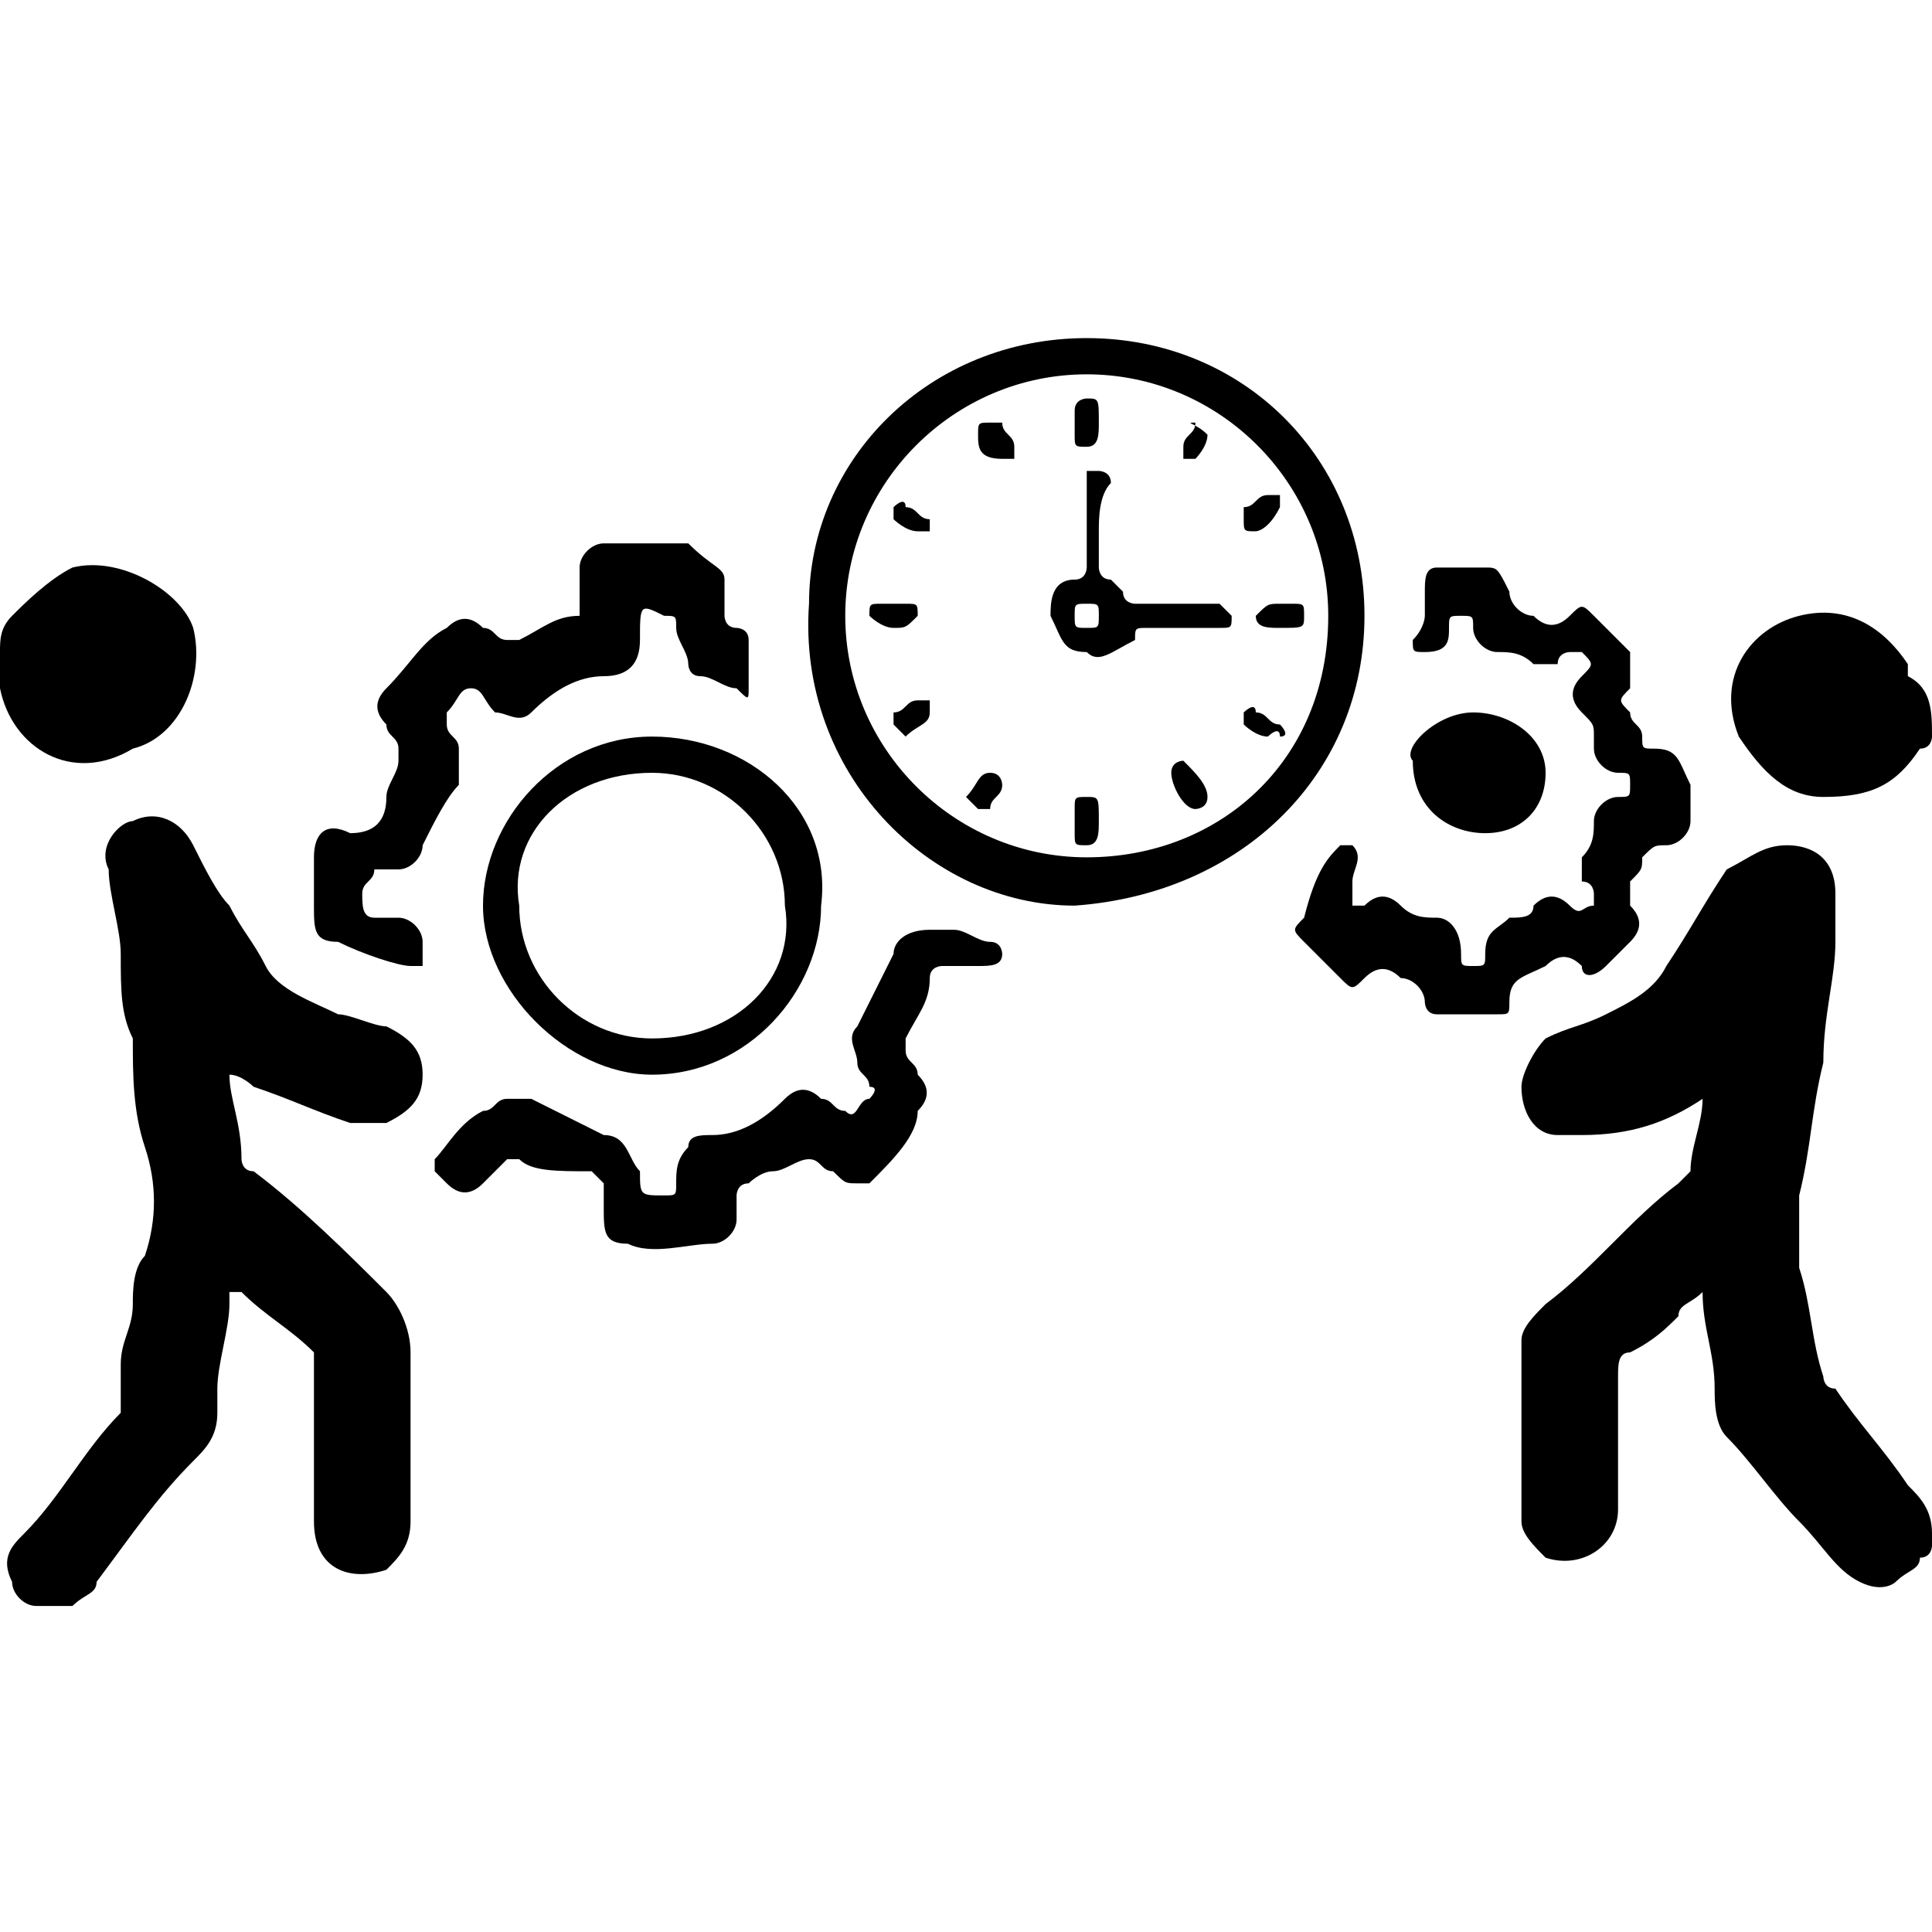 <svg xmlns="http://www.w3.org/2000/svg" xmlns:xlink="http://www.w3.org/1999/xlink" id="Layer_1" x="0px" y="0px" viewBox="0 0 16 16" style="enable-background:new 0 0 16 16;" xml:space="preserve"><g>	<g>		<path d="M16,12.8c0,0,0,0.1-0.1,0.1c0,0.1-0.1,0.1-0.2,0.2c0,0-0.1,0.1-0.3,0c-0.2-0.1-0.3-0.3-0.5-0.5c-0.2-0.2-0.4-0.5-0.6-0.7    c-0.1-0.1-0.1-0.3-0.1-0.4c0-0.3-0.1-0.5-0.1-0.8c-0.1,0.1-0.2,0.1-0.2,0.2c-0.1,0.1-0.2,0.2-0.4,0.3c-0.1,0-0.1,0.1-0.1,0.2    c0,0.4,0,0.8,0,1.1c0,0.3-0.3,0.5-0.6,0.4c-0.1-0.1-0.2-0.2-0.2-0.3c0-0.3,0-0.5,0-0.8c0-0.2,0-0.5,0-0.7c0-0.1,0.1-0.2,0.2-0.3    c0.4-0.3,0.7-0.7,1.1-1c0,0,0.1-0.1,0.1-0.1c0-0.2,0.1-0.4,0.1-0.6c0,0,0,0,0,0c-0.3,0.2-0.6,0.3-1,0.3c-0.1,0-0.1,0-0.2,0    c-0.2,0-0.3-0.2-0.3-0.4c0-0.1,0.1-0.3,0.2-0.4c0.2-0.1,0.3-0.1,0.5-0.2c0.2-0.1,0.4-0.2,0.5-0.4c0.2-0.3,0.3-0.5,0.5-0.8    C14.5,7.1,14.6,7,14.8,7c0.2,0,0.4,0.1,0.4,0.4c0,0.1,0,0.3,0,0.4c0,0.3-0.1,0.6-0.1,1c-0.1,0.4-0.1,0.7-0.2,1.1    c0,0.2,0,0.4,0,0.6c0.1,0.3,0.1,0.6,0.2,0.9c0,0,0,0.1,0.1,0.1c0.2,0.3,0.4,0.5,0.6,0.8c0.1,0.1,0.2,0.2,0.2,0.4    C16,12.7,16,12.7,16,12.8z"></path>		<path d="M0,5.4c0-0.1,0-0.2,0.1-0.3C0.2,5,0.4,4.8,0.6,4.7c0.4-0.1,0.9,0.2,1,0.5c0.1,0.4-0.1,0.9-0.5,1C0.6,6.5,0.1,6.2,0,5.7    c0,0,0,0,0-0.1C0,5.6,0,5.5,0,5.4z"></path>		<path d="M16,6.1c0,0,0,0.1-0.1,0.1c-0.2,0.3-0.4,0.4-0.8,0.4c-0.3,0-0.5-0.2-0.7-0.5c-0.2-0.5,0.1-0.9,0.5-1    c0.4-0.1,0.7,0.1,0.9,0.4c0,0,0,0.1,0,0.1C16,5.7,16,5.9,16,6.1z"></path>		<path d="M1.9,8.9C1.9,9.1,2,9.3,2,9.6c0,0,0,0.1,0.1,0.1c0.4,0.3,0.8,0.7,1.1,1c0.1,0.1,0.2,0.3,0.2,0.5c0,0.5,0,0.9,0,1.4    c0,0.2-0.1,0.3-0.2,0.4c-0.3,0.1-0.6,0-0.6-0.4c0-0.2,0-0.4,0-0.6c0-0.2,0-0.5,0-0.7c0,0,0-0.1,0-0.1C2.4,11,2.2,10.9,2,10.7    c0,0,0,0-0.1,0c0,0,0,0,0,0.1c0,0.2-0.1,0.5-0.1,0.7c0,0,0,0.1,0,0.2c0,0.2-0.1,0.3-0.2,0.4c-0.3,0.3-0.5,0.6-0.8,1    c0,0.1-0.1,0.1-0.2,0.2c0,0-0.2,0-0.3,0c-0.1,0-0.2-0.1-0.2-0.2c-0.1-0.2,0-0.3,0.1-0.4c0.3-0.3,0.5-0.7,0.8-1    C1,11.4,1,11.3,1,11.3c0-0.2,0.1-0.3,0.1-0.5c0-0.1,0-0.3,0.1-0.4c0.1-0.3,0.1-0.6,0-0.9C1.1,9.2,1.1,8.9,1.1,8.6    C1,8.4,1,8.2,1,7.9c0-0.2-0.1-0.5-0.1-0.7C0.8,7,1,6.8,1.1,6.8c0.2-0.1,0.4,0,0.5,0.2c0.1,0.2,0.2,0.4,0.3,0.5    C2,7.7,2.1,7.8,2.2,8c0.1,0.2,0.4,0.3,0.6,0.4c0.1,0,0.3,0.1,0.4,0.1c0.2,0.1,0.3,0.2,0.3,0.4c0,0.2-0.1,0.3-0.3,0.4    c-0.1,0-0.2,0-0.3,0C2.6,9.2,2.4,9.1,2.1,9C2.1,9,2,8.9,1.9,8.9z"></path>		<path d="M9,2.8c1.3,0,2.3,1,2.3,2.3c0,1.3-1,2.3-2.4,2.4C7.7,7.5,6.6,6.4,6.7,5C6.7,3.8,7.7,2.8,9,2.8z M9,3.1c-1.1,0-2,0.9-2,2    c0,1.1,0.9,2,2,2c1.1,0,2-0.8,2-2C11,4,10.1,3.1,9,3.1z"></path>		<path d="M7.1,9.8c-0.1,0-0.1,0-0.2-0.1C6.8,9.7,6.8,9.6,6.7,9.6c-0.1,0-0.2,0.1-0.3,0.1c-0.1,0-0.2,0.1-0.2,0.1    c-0.1,0-0.1,0.1-0.1,0.1c0,0.1,0,0.2,0,0.2c0,0.1-0.1,0.2-0.2,0.2c-0.2,0-0.5,0.1-0.7,0c-0.2,0-0.2-0.1-0.2-0.3c0-0.1,0-0.2,0-0.2    c0,0,0,0-0.1-0.1C4.6,9.7,4.4,9.7,4.3,9.6c0,0-0.1,0-0.1,0C4.1,9.7,4.1,9.7,4,9.8c-0.1,0.1-0.2,0.1-0.3,0c0,0-0.1-0.1-0.1-0.1    c0,0,0-0.1,0-0.1C3.7,9.5,3.8,9.3,4,9.2c0.1,0,0.1-0.1,0.2-0.1c0.1,0,0.2,0,0.2,0C4.6,9.2,4.8,9.3,5,9.4c0.2,0,0.2,0.2,0.3,0.3    c0,0.2,0,0.2,0.2,0.2c0.1,0,0.1,0,0.1-0.1c0-0.1,0-0.2,0.1-0.3c0-0.1,0.1-0.1,0.2-0.1c0.2,0,0.4-0.1,0.6-0.3    c0.1-0.1,0.2-0.1,0.3,0c0.1,0,0.1,0.1,0.2,0.1c0.1,0.1,0.1-0.1,0.2-0.1c0,0,0.1-0.1,0-0.1c0-0.1-0.1-0.1-0.1-0.2    C7.1,8.7,7,8.6,7.1,8.5c0.1-0.2,0.2-0.4,0.3-0.6c0-0.1,0.1-0.2,0.3-0.2c0.1,0,0.2,0,0.2,0C8,7.7,8.1,7.8,8.2,7.8    c0.1,0,0.1,0.1,0.1,0.1c0,0.1-0.1,0.1-0.2,0.1c-0.1,0-0.2,0-0.3,0c0,0-0.1,0-0.1,0.1c0,0.2-0.1,0.3-0.2,0.5c0,0.1,0,0.1,0,0.1    c0,0.1,0.1,0.1,0.1,0.2c0.1,0.1,0.1,0.2,0,0.3C7.6,9.4,7.4,9.6,7.2,9.8C7.1,9.8,7.1,9.8,7.1,9.8z"></path>		<path d="M2.6,7.5c0-0.1,0-0.2,0-0.4c0-0.2,0.1-0.3,0.3-0.2c0.2,0,0.3-0.1,0.3-0.3c0-0.1,0.1-0.2,0.1-0.3c0,0,0-0.1,0-0.1    c0-0.1-0.1-0.1-0.1-0.2c-0.1-0.1-0.1-0.2,0-0.3c0.2-0.2,0.3-0.4,0.5-0.5c0.1-0.1,0.2-0.1,0.3,0c0.1,0,0.1,0.1,0.2,0.1    c0,0,0.1,0,0.1,0c0.2-0.1,0.3-0.2,0.5-0.2c0,0,0,0,0-0.1c0-0.1,0-0.2,0-0.3c0-0.1,0.1-0.2,0.2-0.2c0.2,0,0.5,0,0.7,0    C5.9,4.7,6,4.7,6,4.8c0,0.1,0,0.2,0,0.3c0,0,0,0.1,0.1,0.1c0,0,0.1,0,0.1,0.1c0,0.1,0,0.2,0,0.4c0,0.1,0,0.1-0.1,0    c-0.1,0-0.2-0.1-0.3-0.1c-0.1,0-0.1-0.1-0.1-0.1c0-0.1-0.1-0.2-0.1-0.3c0-0.1,0-0.1-0.1-0.1C5.3,5,5.3,5,5.3,5.3    c0,0.2-0.1,0.3-0.3,0.3c-0.2,0-0.4,0.1-0.6,0.3c-0.1,0.1-0.2,0-0.3,0C4,5.8,4,5.7,3.9,5.7c0,0,0,0,0,0c-0.1,0-0.1,0.1-0.2,0.2    c0,0,0,0.1,0,0.1c0,0.1,0.1,0.1,0.1,0.2c0,0.1,0,0.2,0,0.3C3.7,6.6,3.6,6.8,3.5,7c0,0.1-0.1,0.2-0.2,0.2c-0.1,0-0.1,0-0.2,0    C3.1,7.3,3,7.3,3,7.4c0,0,0,0,0,0c0,0.1,0,0.2,0.1,0.2c0.1,0,0.1,0,0.2,0c0.1,0,0.2,0.1,0.2,0.2c0,0.1,0,0.1,0,0.2c0,0,0,0,0,0    c0,0,0,0-0.1,0C3.3,8,3,7.9,2.8,7.8C2.6,7.8,2.6,7.7,2.6,7.5C2.6,7.5,2.6,7.5,2.6,7.5z"></path>		<path d="M11.8,5.1c0-0.1,0-0.1,0-0.2c0-0.1,0-0.2,0.1-0.2c0.1,0,0.3,0,0.4,0c0.1,0,0.1,0,0.2,0.2c0,0.1,0.1,0.2,0.2,0.2    c0,0,0,0,0,0c0.1,0.1,0.2,0.1,0.3,0c0.1-0.1,0.1-0.1,0.2,0c0.1,0.1,0.2,0.2,0.3,0.3c0,0.1,0,0.1,0,0.2c0,0,0,0,0,0.1    c-0.1,0.1-0.1,0.1,0,0.2c0,0.1,0.1,0.1,0.1,0.2c0,0.1,0,0.1,0.1,0.1c0.2,0,0.2,0.1,0.3,0.3c0,0.1,0,0.2,0,0.3    c0,0.1-0.1,0.2-0.2,0.2c-0.1,0-0.1,0-0.2,0.1c0,0.1,0,0.1-0.1,0.2c0,0.1,0,0.1,0,0.2c0.1,0.1,0.1,0.2,0,0.3    c-0.1,0.1-0.2,0.2-0.2,0.2c-0.1,0.1-0.2,0.1-0.2,0c-0.1-0.1-0.2-0.1-0.3,0c-0.2,0.1-0.3,0.1-0.3,0.3c0,0.1,0,0.1-0.1,0.1    c-0.2,0-0.3,0-0.5,0c-0.1,0-0.1-0.1-0.1-0.1c0-0.1-0.1-0.2-0.2-0.2c0,0,0,0,0,0c-0.1-0.1-0.2-0.1-0.3,0c-0.1,0.1-0.1,0.1-0.2,0    c-0.1-0.1-0.2-0.2-0.3-0.3c-0.1-0.1-0.1-0.1,0-0.2C10.9,7.2,11,7.1,11.1,7c0,0,0.1,0,0.1,0c0.1,0.1,0,0.2,0,0.3c0,0.1,0,0.1,0,0.2    c0,0,0,0,0.1,0c0,0,0,0,0,0c0.1-0.1,0.2-0.1,0.3,0c0.1,0.1,0.2,0.1,0.3,0.1c0.1,0,0.2,0.1,0.2,0.3c0,0.1,0,0.1,0.1,0.1    c0.1,0,0.1,0,0.1-0.1c0-0.2,0.1-0.2,0.2-0.3c0.1,0,0.2,0,0.2-0.1c0.1-0.1,0.2-0.1,0.3,0c0.1,0.1,0.1,0,0.2,0c0,0,0-0.1,0-0.1    c0,0,0-0.1-0.1-0.1c0-0.1,0-0.1,0-0.2c0.1-0.1,0.1-0.2,0.1-0.3c0-0.1,0.1-0.2,0.2-0.2c0.1,0,0.1,0,0.1-0.1c0-0.1,0-0.1-0.1-0.1    c-0.1,0-0.2-0.1-0.2-0.2c0,0,0-0.1,0-0.1c0-0.1,0-0.1-0.1-0.2c-0.1-0.1-0.1-0.2,0-0.3c0.1-0.1,0.1-0.1,0-0.2c0,0-0.1,0-0.1,0    c0,0-0.1,0-0.1,0.1c-0.1,0-0.2,0-0.2,0c-0.1-0.1-0.2-0.1-0.3-0.1c-0.1,0-0.2-0.1-0.2-0.2c0-0.1,0-0.1-0.1-0.1    c-0.1,0-0.1,0-0.1,0.1c0,0.1,0,0.2-0.2,0.2c-0.1,0-0.1,0-0.1-0.1C11.8,5.2,11.8,5.1,11.8,5.1C11.8,5.1,11.8,5.1,11.8,5.1z"></path>		<path d="M6.8,7.5c0,0.7-0.6,1.4-1.4,1.4C4.7,8.9,4,8.2,4,7.5c0-0.7,0.6-1.4,1.4-1.4C6.2,6.1,6.9,6.7,6.8,7.5z M6.5,7.5    c0-0.6-0.5-1.1-1.1-1.1c-0.7,0-1.2,0.5-1.1,1.1c0,0.6,0.5,1.1,1.1,1.1C6.1,8.6,6.6,8.1,6.5,7.5z"></path>		<path d="M12.2,5.9c0.3,0,0.6,0.2,0.6,0.5c0,0.3-0.2,0.5-0.5,0.5c-0.3,0-0.6-0.2-0.6-0.6C11.6,6.2,11.9,5.9,12.2,5.9z"></path>		<path d="M9.1,4.4c0,0.1,0,0.2,0,0.3c0,0,0,0.1,0.1,0.1c0,0,0.1,0.1,0.1,0.1C9.3,5,9.4,5,9.4,5C9.6,5,9.8,5,10,5c0,0,0.1,0,0.1,0    c0,0,0.1,0.1,0.1,0.1c0,0.1,0,0.1-0.1,0.1c-0.1,0-0.2,0-0.3,0c-0.1,0-0.2,0-0.3,0c-0.1,0-0.1,0-0.1,0.1C9.2,5.4,9.1,5.5,9,5.4    c-0.2,0-0.2-0.1-0.3-0.3c0-0.1,0-0.3,0.2-0.3c0.1,0,0.1-0.1,0.1-0.1c0-0.2,0-0.4,0-0.7c0,0,0-0.1,0-0.1c0,0,0.1,0,0.1,0    c0,0,0.1,0,0.1,0.1C9.1,4.1,9.1,4.3,9.1,4.4C9.1,4.4,9.1,4.4,9.1,4.4z M9,5C8.9,5,8.9,5,8.9,5.1c0,0.1,0,0.1,0.1,0.1    c0.1,0,0.1,0,0.1-0.1C9.1,5,9.1,5,9,5z"></path>		<path d="M7.4,5.2C7.3,5.2,7.3,5.2,7.4,5.2c-0.1,0-0.2-0.1-0.2-0.1c0-0.1,0-0.1,0.1-0.1c0.1,0,0.1,0,0.2,0c0.1,0,0.1,0,0.1,0.1    C7.5,5.2,7.5,5.2,7.4,5.2C7.4,5.2,7.4,5.2,7.4,5.2C7.4,5.2,7.4,5.2,7.4,5.2z"></path>		<path d="M10.6,5.2c-0.1,0-0.2,0-0.2-0.1C10.5,5,10.5,5,10.6,5c0,0,0.1,0,0.1,0c0.1,0,0.1,0,0.1,0.1C10.8,5.2,10.8,5.2,10.6,5.2    C10.7,5.2,10.7,5.2,10.6,5.2z"></path>		<path d="M7.5,6.1C7.5,6.1,7.4,6,7.4,6c0,0,0-0.1,0-0.1c0.1,0,0.1-0.1,0.2-0.1c0,0,0.1,0,0.1,0c0,0,0,0.1,0,0.1    C7.7,6,7.6,6,7.5,6.1z"></path>		<path d="M10.4,4.4c-0.1,0-0.1,0-0.1-0.1c0,0,0-0.1,0-0.1c0.1,0,0.1-0.1,0.2-0.1c0,0,0.1,0,0.1,0c0,0,0,0.1,0,0.1    C10.5,4.4,10.4,4.4,10.4,4.4z"></path>		<path d="M10.5,6.1c-0.1,0-0.2-0.1-0.2-0.1c0,0,0-0.1,0-0.1c0,0,0.1-0.1,0.1,0c0.1,0,0.1,0.1,0.2,0.1c0,0,0.1,0.1,0,0.1    C10.6,6,10.5,6.1,10.5,6.1z"></path>		<path d="M7.6,4.4c-0.1,0-0.2-0.1-0.2-0.1c0,0,0-0.1,0-0.1c0,0,0.1-0.1,0.1,0c0.1,0,0.1,0.1,0.2,0.1c0,0,0,0.1,0,0.1    C7.7,4.4,7.7,4.4,7.6,4.4z"></path>		<path d="M10,3.6c0,0.1-0.1,0.2-0.1,0.2c0,0-0.1,0-0.1,0c0,0,0-0.1,0-0.1c0-0.1,0.1-0.1,0.1-0.2C9.8,3.5,9.9,3.5,10,3.6    C10,3.5,10,3.6,10,3.6z"></path>		<path d="M9.9,6.7C9.9,6.7,9.9,6.7,9.9,6.7c-0.1,0-0.2-0.2-0.2-0.3c0-0.1,0.1-0.1,0.1-0.1C9.9,6.4,10,6.5,10,6.6    C10,6.7,9.9,6.7,9.9,6.7z"></path>		<path d="M8.1,3.6c0-0.1,0-0.1,0.1-0.1c0,0,0.1,0,0.1,0c0,0.1,0.1,0.1,0.1,0.2c0,0,0,0.1,0,0.1c0,0-0.1,0-0.1,0    C8.1,3.8,8.1,3.7,8.1,3.6z"></path>		<path d="M9.1,3.5C9.1,3.5,9.1,3.5,9.1,3.5c0,0.1,0,0.2-0.1,0.2c-0.1,0-0.1,0-0.1-0.1c0-0.1,0-0.1,0-0.2C8.9,3.3,9,3.3,9,3.3    C9.1,3.3,9.1,3.3,9.1,3.5C9.1,3.4,9.1,3.4,9.1,3.5z"></path>		<path d="M8.2,6.4c0.1,0,0.1,0.1,0.1,0.1c0,0.1-0.1,0.1-0.1,0.2c0,0-0.1,0-0.1,0c0,0-0.1-0.1-0.1-0.1C8.1,6.5,8.1,6.4,8.2,6.4    C8.2,6.4,8.2,6.4,8.2,6.4z"></path>		<path d="M9.1,6.8C9.1,6.8,9.1,6.8,9.1,6.8c0,0.1,0,0.2-0.1,0.2c-0.1,0-0.1,0-0.1-0.1c0-0.1,0-0.1,0-0.2c0-0.1,0-0.1,0.1-0.1    C9.1,6.6,9.1,6.6,9.1,6.8C9.1,6.7,9.1,6.7,9.1,6.8z"></path>	</g></g></svg>